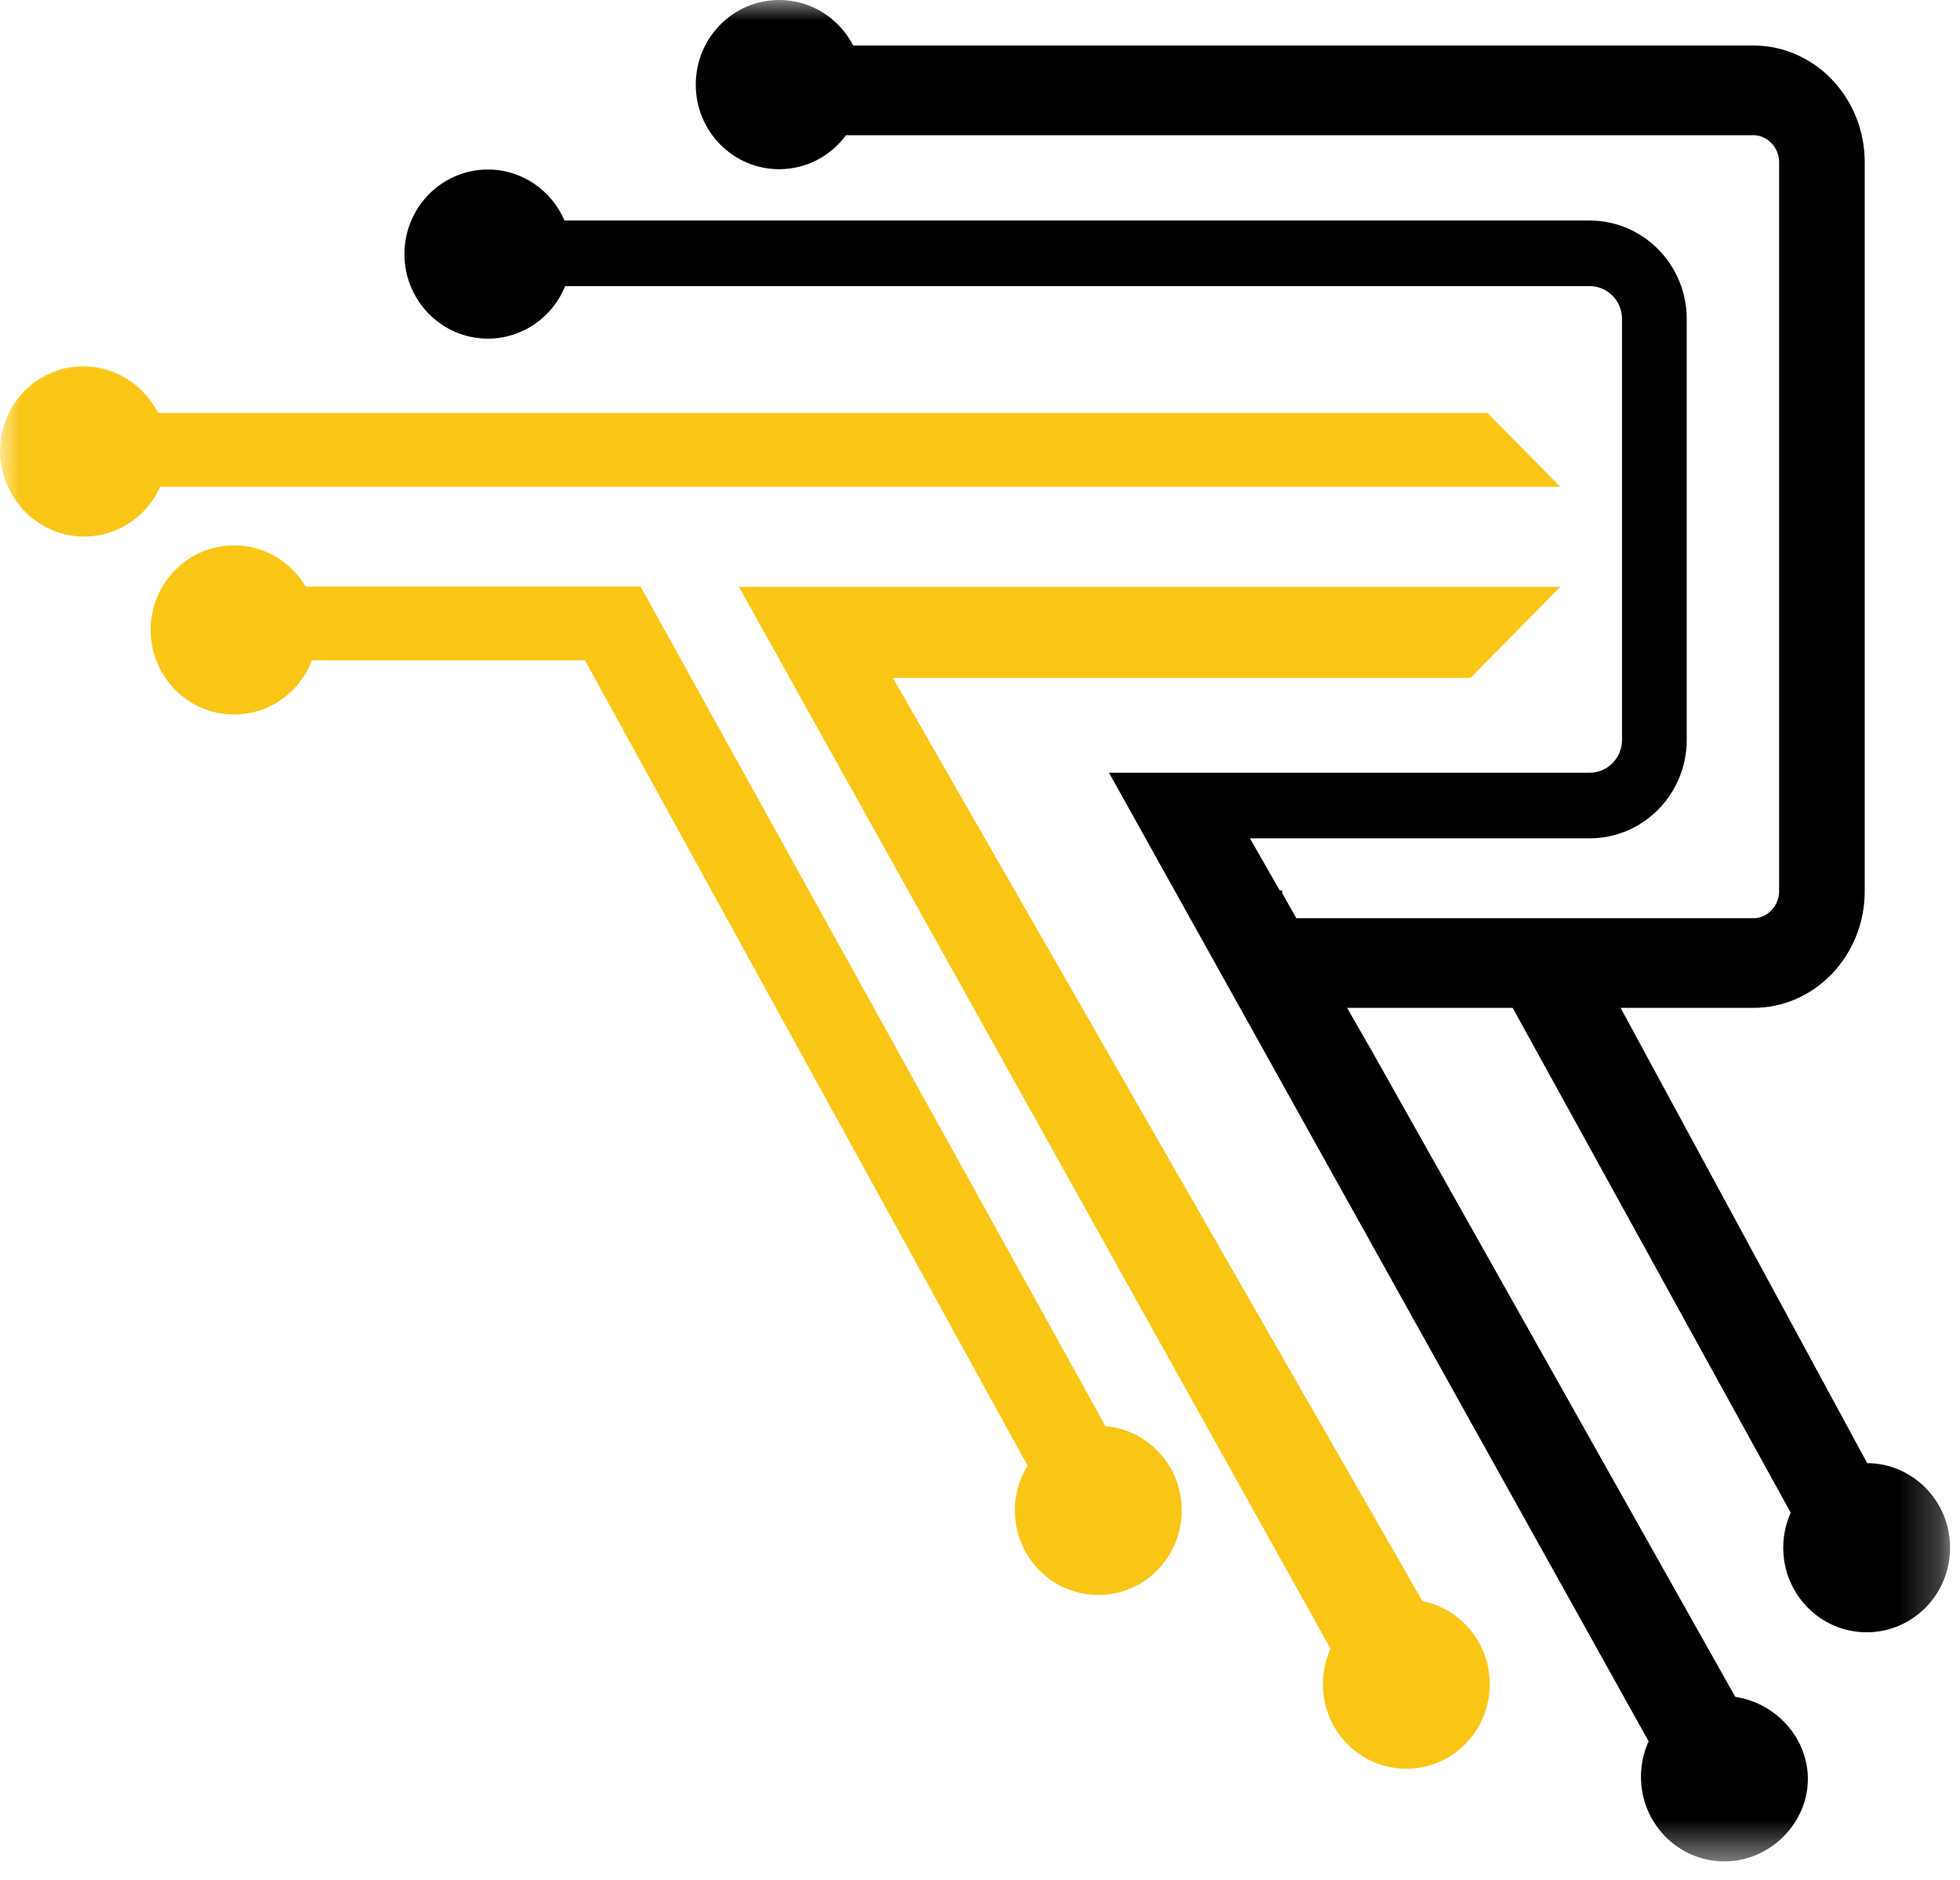 <svg width="49" height="47" viewBox="0 0 49 47" fill="none" xmlns="http://www.w3.org/2000/svg">
<g id="Clip path group">
<mask id="mask0_171_69" style="mask-type:luminance" maskUnits="userSpaceOnUse" x="0" y="0" width="49" height="47">
<g id="clip0_3_20">
<path id="Vector" d="M48.752 0H0V46.536H48.752V0Z" fill="white"/>
</g>
</mask>
<g mask="url(#mask0_171_69)">
<g id="Group">
<path id="Vector_2" opacity="0.25" d="M36.493 1.55C36.118 1.55 35.747 1.568 35.382 1.604H37.607C37.241 1.567 36.868 1.55 36.493 1.55Z" fill="black"/>
<path id="Vector_3" d="M29.543 37.761C29.543 38.929 28.61 39.876 27.459 39.876C26.306 39.876 25.372 38.929 25.372 37.761C25.372 37.35 25.488 36.966 25.689 36.642L14.623 16.507H7.799C7.499 17.3 6.74 17.863 5.852 17.863C4.7 17.863 3.767 16.916 3.767 15.749C3.767 14.581 4.7 13.634 5.852 13.634C6.613 13.634 7.279 14.047 7.642 14.665H16.014C19.887 21.662 23.762 28.658 27.638 35.655C28.705 35.746 29.543 36.655 29.543 37.761Z" fill="#F9C616"/>
<path id="Vector_4" d="M37.244 42.105C37.244 43.273 36.31 44.22 35.158 44.22C34.006 44.22 33.072 43.273 33.072 42.105C33.072 41.788 33.14 41.487 33.263 41.218L18.473 14.671H39.009L36.762 16.948H22.322L35.562 40.03C36.52 40.221 37.244 41.077 37.244 42.105Z" fill="#F9C616"/>
<path id="Vector_5" d="M48.752 38.694C48.752 39.861 47.818 40.808 46.666 40.808C45.514 40.808 44.581 39.861 44.581 38.694C44.581 38.38 44.647 38.084 44.767 37.817L37.817 25.197H33.678L34.305 26.291C37.331 31.668 40.356 37.044 43.382 42.422C44.411 42.581 45.169 43.445 45.196 44.421C45.227 45.557 44.262 46.536 43.11 46.536C41.959 46.536 41.024 45.589 41.024 44.421C41.024 44.104 41.093 43.804 41.216 43.534L31.61 26.291L30.247 23.845L27.725 19.319H39.741C40.187 19.319 40.55 18.952 40.55 18.499V7.973C40.55 7.521 40.187 7.153 39.741 7.153H14.129C13.817 7.924 13.07 8.466 12.197 8.466C11.046 8.466 10.111 7.521 10.111 6.353C10.111 5.184 11.046 4.238 12.197 4.238C13.053 4.238 13.791 4.762 14.111 5.513H39.741C41.079 5.513 42.168 6.616 42.168 7.973V18.499C42.168 19.856 41.079 20.959 39.741 20.959H31.248L31.987 22.25L31.995 22.262H32.055V22.327L32.408 22.956H43.836C44.183 22.956 44.478 22.648 44.478 22.283V4.053C44.478 3.688 44.183 3.38 43.836 3.38H21.15C20.77 3.896 20.163 4.23 19.479 4.23C18.327 4.23 17.394 3.283 17.394 2.115C17.394 0.947 18.327 0 19.479 0C20.283 0 20.982 0.462 21.329 1.138H43.836C45.37 1.138 46.618 2.446 46.618 4.053V22.283C46.618 23.889 45.37 25.197 43.836 25.197H40.515C42.57 28.991 44.624 32.785 46.68 36.579C47.824 36.585 48.752 37.531 48.752 38.694Z" fill="black"/>
<path id="Vector_6" d="M39.005 12.168H4.006C3.678 12.903 2.951 13.414 2.104 13.414C1.41 13.414 0.794 13.071 0.417 12.541C0.402 12.523 0.387 12.502 0.375 12.482C0.149 12.145 0.018 11.737 0.018 11.3C0.018 10.133 0.952 9.185 2.104 9.185C2.782 9.185 3.385 9.514 3.766 10.023C3.783 10.045 3.798 10.067 3.813 10.09C3.864 10.164 3.911 10.243 3.953 10.324H37.186L39.005 12.168Z" fill="#F9C616"/>
<path id="Vector_7" d="M3.767 10.024C3.387 9.515 2.784 9.185 2.106 9.185C0.954 9.185 0.02 10.133 0.02 11.3C0.02 11.738 0.151 12.145 0.376 12.482C0.139 12.14 0 11.722 0 11.273C0 10.105 0.934 9.158 2.086 9.158C2.776 9.158 3.389 9.498 3.767 10.024Z" fill="#F9C616"/>
</g>
</g>
</g>
</svg>
